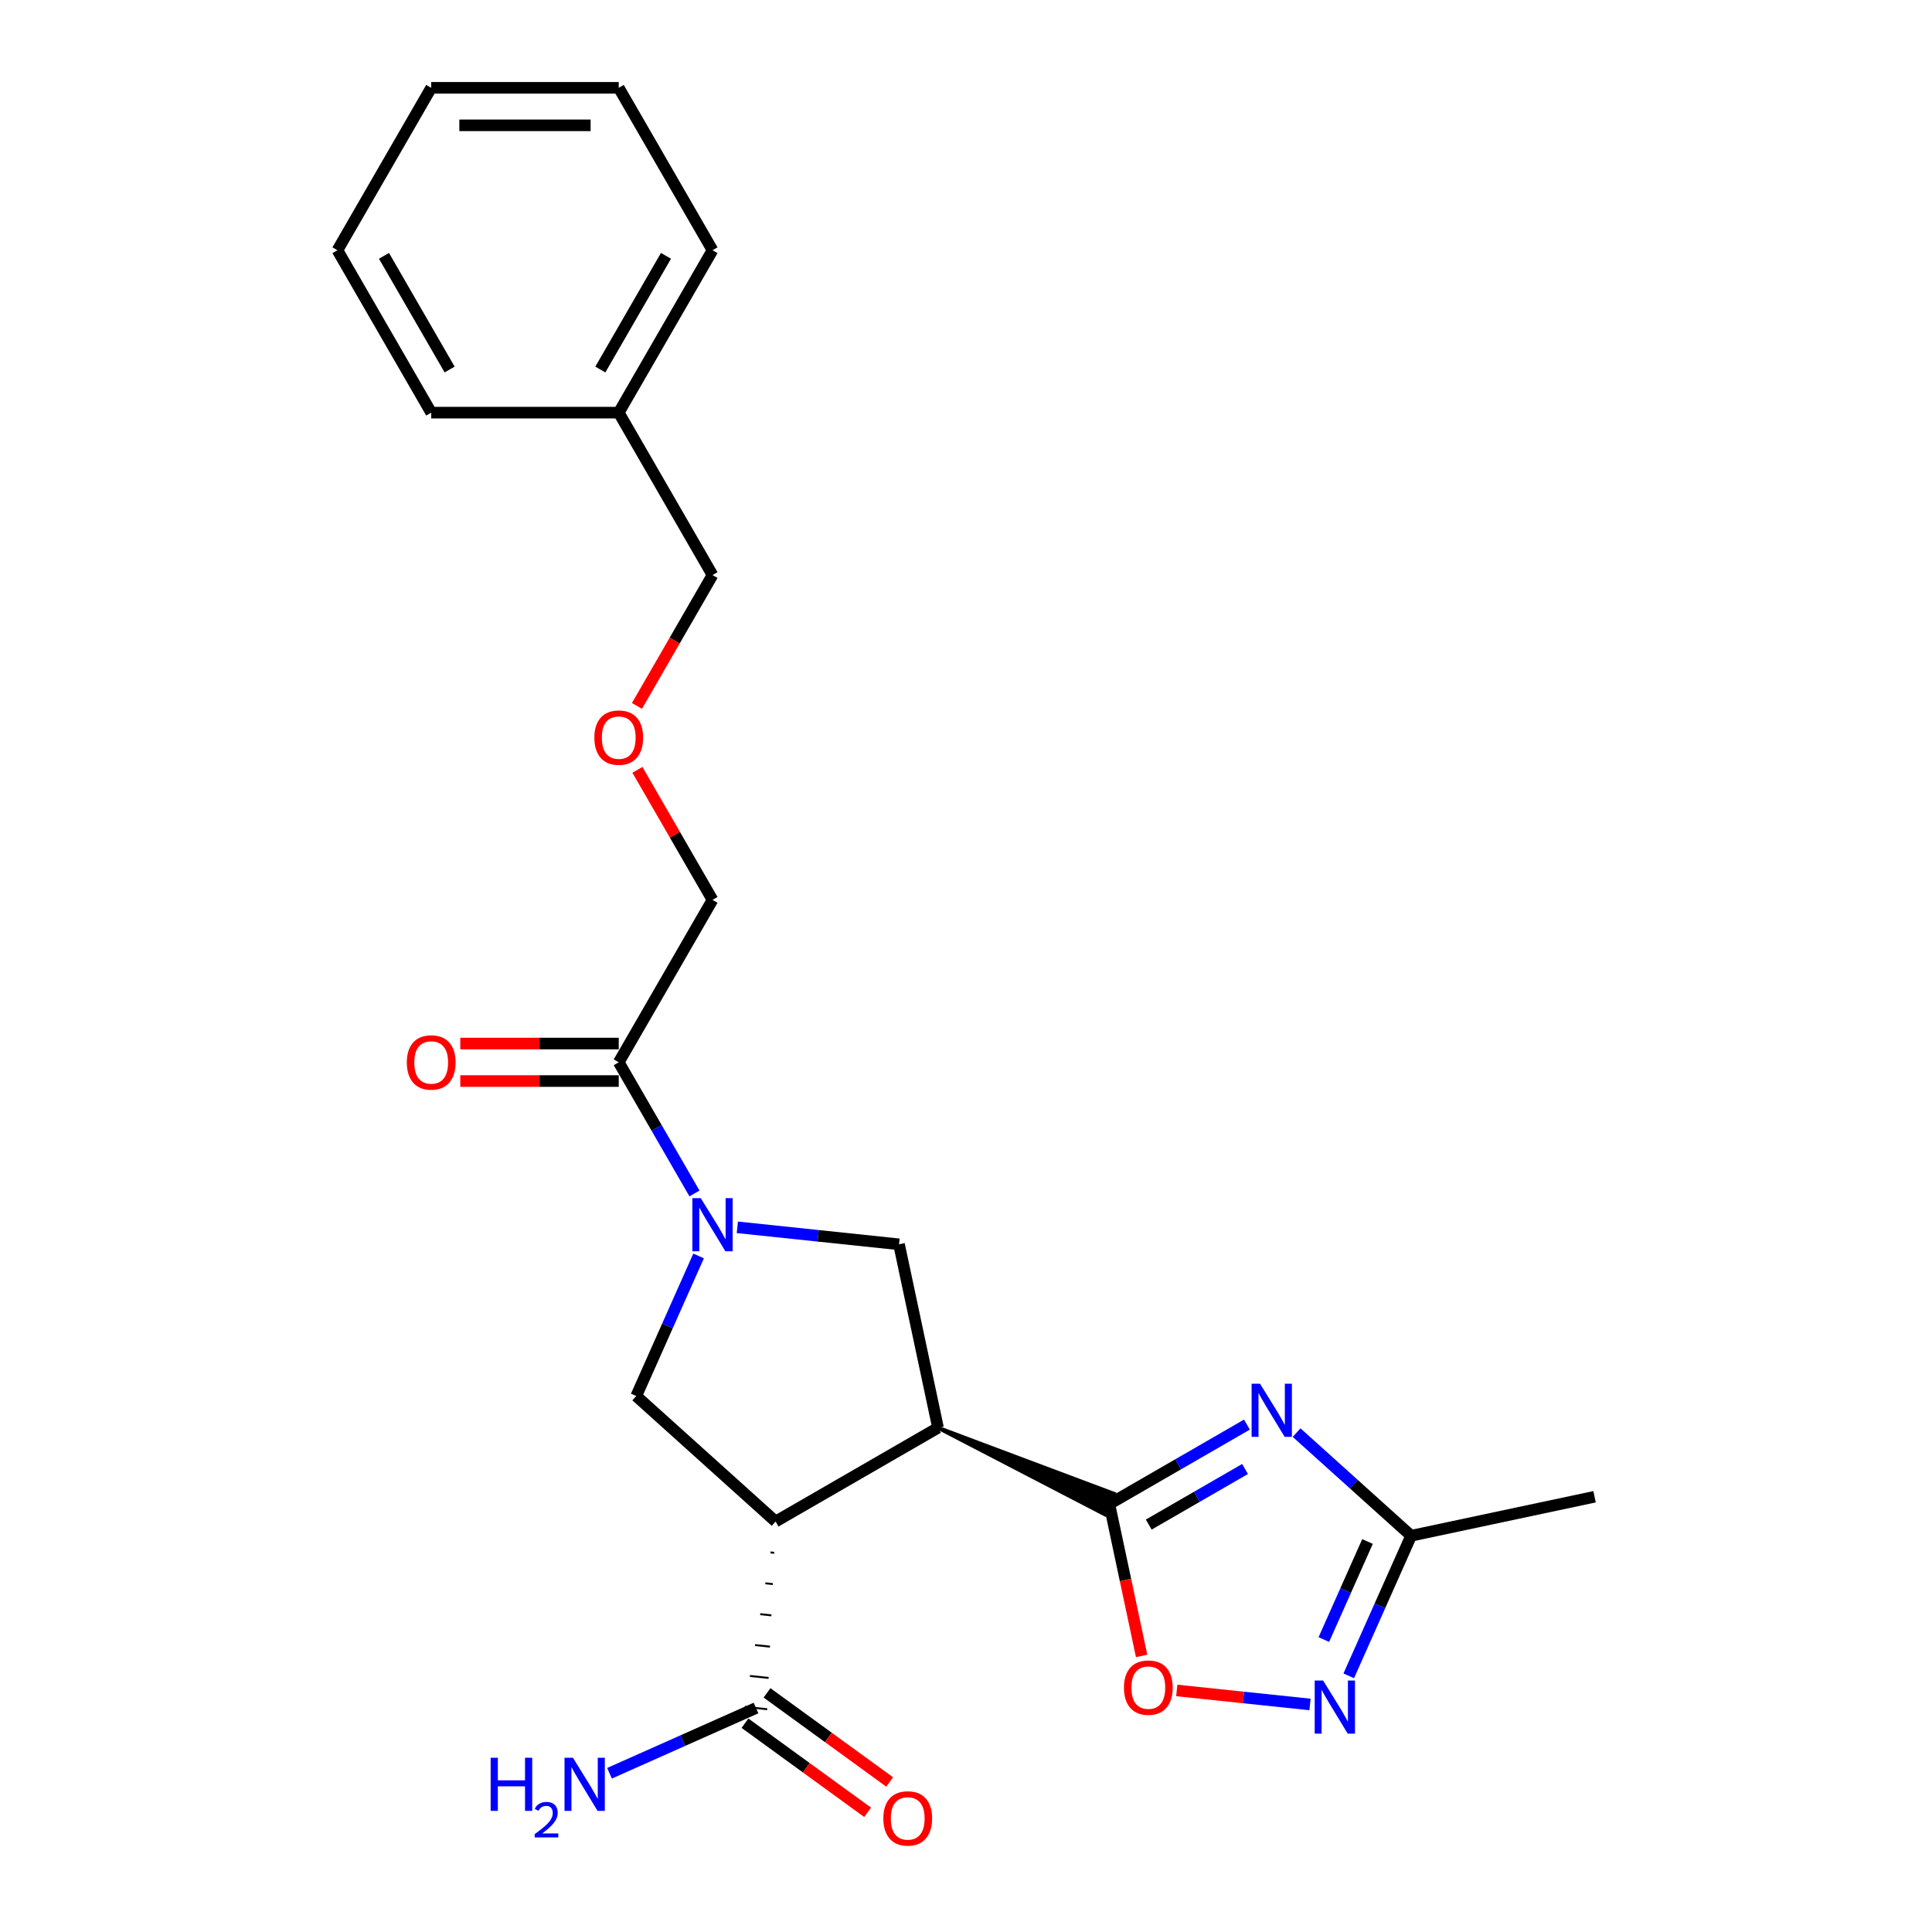 <?xml version='1.0' encoding='iso-8859-1'?>
<svg version='1.1' baseProfile='full'
              xmlns='http://www.w3.org/2000/svg'
                      xmlns:rdkit='http://www.rdkit.org/xml'
                      xmlns:xlink='http://www.w3.org/1999/xlink'
                  xml:space='preserve'
width='1000px' height='1000px' viewBox='0 0 1000 1000'>
<!-- END OF HEADER -->
<rect style='opacity:1.0;fill:#FFFFFF;stroke:none' width='1000' height='1000' x='0' y='0'> </rect>
<path class='bond-0' d='M 485.516,739.002 L 571.824,783.804 L 576.562,773.163 Z' style='fill:#000000;fill-rule:evenodd;fill-opacity:1;stroke:#000000;stroke-width:2px;stroke-linecap:butt;stroke-linejoin:miter;stroke-opacity:1;' />
<path class='bond-1' d='M 485.516,739.002 L 401.451,787.536' style='fill:none;fill-rule:evenodd;stroke:#000000;stroke-width:6px;stroke-linecap:butt;stroke-linejoin:miter;stroke-opacity:1' />
<path class='bond-4' d='M 485.516,739.002 L 465.334,644.053' style='fill:none;fill-rule:evenodd;stroke:#000000;stroke-width:6px;stroke-linecap:butt;stroke-linejoin:miter;stroke-opacity:1' />
<path class='bond-2' d='M 574.193,778.483 L 609.799,757.926' style='fill:none;fill-rule:evenodd;stroke:#000000;stroke-width:6px;stroke-linecap:butt;stroke-linejoin:miter;stroke-opacity:1' />
<path class='bond-2' d='M 609.799,757.926 L 645.406,737.369' style='fill:none;fill-rule:evenodd;stroke:#0000FF;stroke-width:6px;stroke-linecap:butt;stroke-linejoin:miter;stroke-opacity:1' />
<path class='bond-2' d='M 594.582,789.129 L 619.506,774.739' style='fill:none;fill-rule:evenodd;stroke:#000000;stroke-width:6px;stroke-linecap:butt;stroke-linejoin:miter;stroke-opacity:1' />
<path class='bond-2' d='M 619.506,774.739 L 644.431,760.349' style='fill:none;fill-rule:evenodd;stroke:#0000FF;stroke-width:6px;stroke-linecap:butt;stroke-linejoin:miter;stroke-opacity:1' />
<path class='bond-7' d='M 574.193,778.483 L 582.549,817.794' style='fill:none;fill-rule:evenodd;stroke:#000000;stroke-width:6px;stroke-linecap:butt;stroke-linejoin:miter;stroke-opacity:1' />
<path class='bond-7' d='M 582.549,817.794 L 590.905,857.105' style='fill:none;fill-rule:evenodd;stroke:#FF0000;stroke-width:6px;stroke-linecap:butt;stroke-linejoin:miter;stroke-opacity:1' />
<path class='bond-5' d='M 401.451,787.536 L 329.314,722.584' style='fill:none;fill-rule:evenodd;stroke:#000000;stroke-width:6px;stroke-linecap:butt;stroke-linejoin:miter;stroke-opacity:1' />
<path class='bond-9' d='M 398.795,803.525 L 400.725,803.728' style='fill:none;fill-rule:evenodd;stroke:#000000;stroke-width:1.0px;stroke-linecap:butt;stroke-linejoin:miter;stroke-opacity:1' />
<path class='bond-9' d='M 396.138,819.513 L 400,819.919' style='fill:none;fill-rule:evenodd;stroke:#000000;stroke-width:1.0px;stroke-linecap:butt;stroke-linejoin:miter;stroke-opacity:1' />
<path class='bond-9' d='M 393.482,835.501 L 399.274,836.11' style='fill:none;fill-rule:evenodd;stroke:#000000;stroke-width:1.0px;stroke-linecap:butt;stroke-linejoin:miter;stroke-opacity:1' />
<path class='bond-9' d='M 390.825,851.489 L 398.548,852.301' style='fill:none;fill-rule:evenodd;stroke:#000000;stroke-width:1.0px;stroke-linecap:butt;stroke-linejoin:miter;stroke-opacity:1' />
<path class='bond-9' d='M 388.169,867.477 L 397.823,868.492' style='fill:none;fill-rule:evenodd;stroke:#000000;stroke-width:1.0px;stroke-linecap:butt;stroke-linejoin:miter;stroke-opacity:1' />
<path class='bond-9' d='M 385.512,883.465 L 397.097,884.683' style='fill:none;fill-rule:evenodd;stroke:#000000;stroke-width:1.0px;stroke-linecap:butt;stroke-linejoin:miter;stroke-opacity:1' />
<path class='bond-8' d='M 671.11,741.521 L 700.752,768.211' style='fill:none;fill-rule:evenodd;stroke:#0000FF;stroke-width:6px;stroke-linecap:butt;stroke-linejoin:miter;stroke-opacity:1' />
<path class='bond-8' d='M 700.752,768.211 L 730.394,794.901' style='fill:none;fill-rule:evenodd;stroke:#000000;stroke-width:6px;stroke-linecap:butt;stroke-linejoin:miter;stroke-opacity:1' />
<path class='bond-3' d='M 381.648,635.258 L 423.491,639.656' style='fill:none;fill-rule:evenodd;stroke:#0000FF;stroke-width:6px;stroke-linecap:butt;stroke-linejoin:miter;stroke-opacity:1' />
<path class='bond-3' d='M 423.491,639.656 L 465.334,644.053' style='fill:none;fill-rule:evenodd;stroke:#000000;stroke-width:6px;stroke-linecap:butt;stroke-linejoin:miter;stroke-opacity:1' />
<path class='bond-10' d='M 359.459,617.735 L 339.86,583.789' style='fill:none;fill-rule:evenodd;stroke:#0000FF;stroke-width:6px;stroke-linecap:butt;stroke-linejoin:miter;stroke-opacity:1' />
<path class='bond-10' d='M 339.86,583.789 L 320.261,549.842' style='fill:none;fill-rule:evenodd;stroke:#000000;stroke-width:6px;stroke-linecap:butt;stroke-linejoin:miter;stroke-opacity:1' />
<path class='bond-24' d='M 361.596,650.079 L 345.455,686.331' style='fill:none;fill-rule:evenodd;stroke:#0000FF;stroke-width:6px;stroke-linecap:butt;stroke-linejoin:miter;stroke-opacity:1' />
<path class='bond-24' d='M 345.455,686.331 L 329.314,722.584' style='fill:none;fill-rule:evenodd;stroke:#000000;stroke-width:6px;stroke-linecap:butt;stroke-linejoin:miter;stroke-opacity:1' />
<path class='bond-6' d='M 678.061,882.227 L 643.579,878.603' style='fill:none;fill-rule:evenodd;stroke:#0000FF;stroke-width:6px;stroke-linecap:butt;stroke-linejoin:miter;stroke-opacity:1' />
<path class='bond-6' d='M 643.579,878.603 L 609.098,874.979' style='fill:none;fill-rule:evenodd;stroke:#FF0000;stroke-width:6px;stroke-linecap:butt;stroke-linejoin:miter;stroke-opacity:1' />
<path class='bond-25' d='M 698.113,867.406 L 714.254,831.154' style='fill:none;fill-rule:evenodd;stroke:#0000FF;stroke-width:6px;stroke-linecap:butt;stroke-linejoin:miter;stroke-opacity:1' />
<path class='bond-25' d='M 714.254,831.154 L 730.394,794.901' style='fill:none;fill-rule:evenodd;stroke:#000000;stroke-width:6px;stroke-linecap:butt;stroke-linejoin:miter;stroke-opacity:1' />
<path class='bond-25' d='M 685.22,848.634 L 696.518,823.257' style='fill:none;fill-rule:evenodd;stroke:#0000FF;stroke-width:6px;stroke-linecap:butt;stroke-linejoin:miter;stroke-opacity:1' />
<path class='bond-25' d='M 696.518,823.257 L 707.817,797.88' style='fill:none;fill-rule:evenodd;stroke:#000000;stroke-width:6px;stroke-linecap:butt;stroke-linejoin:miter;stroke-opacity:1' />
<path class='bond-17' d='M 730.394,794.901 L 825.343,774.719' style='fill:none;fill-rule:evenodd;stroke:#000000;stroke-width:6px;stroke-linecap:butt;stroke-linejoin:miter;stroke-opacity:1' />
<path class='bond-11' d='M 385.599,891.927 L 417.342,914.99' style='fill:none;fill-rule:evenodd;stroke:#000000;stroke-width:6px;stroke-linecap:butt;stroke-linejoin:miter;stroke-opacity:1' />
<path class='bond-11' d='M 417.342,914.99 L 449.084,938.052' style='fill:none;fill-rule:evenodd;stroke:#FF0000;stroke-width:6px;stroke-linecap:butt;stroke-linejoin:miter;stroke-opacity:1' />
<path class='bond-11' d='M 397.01,876.221 L 428.753,899.283' style='fill:none;fill-rule:evenodd;stroke:#000000;stroke-width:6px;stroke-linecap:butt;stroke-linejoin:miter;stroke-opacity:1' />
<path class='bond-11' d='M 428.753,899.283 L 460.495,922.346' style='fill:none;fill-rule:evenodd;stroke:#FF0000;stroke-width:6px;stroke-linecap:butt;stroke-linejoin:miter;stroke-opacity:1' />
<path class='bond-13' d='M 391.305,884.074 L 353.392,900.954' style='fill:none;fill-rule:evenodd;stroke:#000000;stroke-width:6px;stroke-linecap:butt;stroke-linejoin:miter;stroke-opacity:1' />
<path class='bond-13' d='M 353.392,900.954 L 315.479,917.834' style='fill:none;fill-rule:evenodd;stroke:#0000FF;stroke-width:6px;stroke-linecap:butt;stroke-linejoin:miter;stroke-opacity:1' />
<path class='bond-12' d='M 320.261,540.135 L 279.25,540.135' style='fill:none;fill-rule:evenodd;stroke:#000000;stroke-width:6px;stroke-linecap:butt;stroke-linejoin:miter;stroke-opacity:1' />
<path class='bond-12' d='M 279.25,540.135 L 238.238,540.135' style='fill:none;fill-rule:evenodd;stroke:#FF0000;stroke-width:6px;stroke-linecap:butt;stroke-linejoin:miter;stroke-opacity:1' />
<path class='bond-12' d='M 320.261,559.549 L 279.25,559.549' style='fill:none;fill-rule:evenodd;stroke:#000000;stroke-width:6px;stroke-linecap:butt;stroke-linejoin:miter;stroke-opacity:1' />
<path class='bond-12' d='M 279.25,559.549 L 238.238,559.549' style='fill:none;fill-rule:evenodd;stroke:#FF0000;stroke-width:6px;stroke-linecap:butt;stroke-linejoin:miter;stroke-opacity:1' />
<path class='bond-15' d='M 320.261,549.842 L 368.796,465.778' style='fill:none;fill-rule:evenodd;stroke:#000000;stroke-width:6px;stroke-linecap:butt;stroke-linejoin:miter;stroke-opacity:1' />
<path class='bond-14' d='M 329.935,398.467 L 349.365,432.122' style='fill:none;fill-rule:evenodd;stroke:#FF0000;stroke-width:6px;stroke-linecap:butt;stroke-linejoin:miter;stroke-opacity:1' />
<path class='bond-14' d='M 349.365,432.122 L 368.796,465.778' style='fill:none;fill-rule:evenodd;stroke:#000000;stroke-width:6px;stroke-linecap:butt;stroke-linejoin:miter;stroke-opacity:1' />
<path class='bond-18' d='M 329.688,365.386 L 349.242,331.517' style='fill:none;fill-rule:evenodd;stroke:#FF0000;stroke-width:6px;stroke-linecap:butt;stroke-linejoin:miter;stroke-opacity:1' />
<path class='bond-18' d='M 349.242,331.517 L 368.796,297.648' style='fill:none;fill-rule:evenodd;stroke:#000000;stroke-width:6px;stroke-linecap:butt;stroke-linejoin:miter;stroke-opacity:1' />
<path class='bond-16' d='M 320.261,213.584 L 368.796,297.648' style='fill:none;fill-rule:evenodd;stroke:#000000;stroke-width:6px;stroke-linecap:butt;stroke-linejoin:miter;stroke-opacity:1' />
<path class='bond-19' d='M 320.261,213.584 L 368.796,129.519' style='fill:none;fill-rule:evenodd;stroke:#000000;stroke-width:6px;stroke-linecap:butt;stroke-linejoin:miter;stroke-opacity:1' />
<path class='bond-19' d='M 310.729,191.267 L 344.703,132.422' style='fill:none;fill-rule:evenodd;stroke:#000000;stroke-width:6px;stroke-linecap:butt;stroke-linejoin:miter;stroke-opacity:1' />
<path class='bond-20' d='M 320.261,213.584 L 223.192,213.584' style='fill:none;fill-rule:evenodd;stroke:#000000;stroke-width:6px;stroke-linecap:butt;stroke-linejoin:miter;stroke-opacity:1' />
<path class='bond-21' d='M 368.796,129.519 L 320.261,45.455' style='fill:none;fill-rule:evenodd;stroke:#000000;stroke-width:6px;stroke-linecap:butt;stroke-linejoin:miter;stroke-opacity:1' />
<path class='bond-22' d='M 223.192,213.584 L 174.657,129.519' style='fill:none;fill-rule:evenodd;stroke:#000000;stroke-width:6px;stroke-linecap:butt;stroke-linejoin:miter;stroke-opacity:1' />
<path class='bond-22' d='M 232.725,191.267 L 198.75,132.422' style='fill:none;fill-rule:evenodd;stroke:#000000;stroke-width:6px;stroke-linecap:butt;stroke-linejoin:miter;stroke-opacity:1' />
<path class='bond-26' d='M 320.261,45.455 L 223.192,45.455' style='fill:none;fill-rule:evenodd;stroke:#000000;stroke-width:6px;stroke-linecap:butt;stroke-linejoin:miter;stroke-opacity:1' />
<path class='bond-26' d='M 305.701,64.868 L 237.752,64.868' style='fill:none;fill-rule:evenodd;stroke:#000000;stroke-width:6px;stroke-linecap:butt;stroke-linejoin:miter;stroke-opacity:1' />
<path class='bond-23' d='M 174.657,129.519 L 223.192,45.455' style='fill:none;fill-rule:evenodd;stroke:#000000;stroke-width:6px;stroke-linecap:butt;stroke-linejoin:miter;stroke-opacity:1' />
<path  class='atom-3' d='M 652.181 716.204
L 661.189 730.764
Q 662.082 732.201, 663.519 734.802
Q 664.956 737.404, 665.033 737.559
L 665.033 716.204
L 668.683 716.204
L 668.683 743.694
L 664.917 743.694
L 655.249 727.774
Q 654.123 725.911, 652.919 723.775
Q 651.754 721.64, 651.405 720.979
L 651.405 743.694
L 647.833 743.694
L 647.833 716.204
L 652.181 716.204
' fill='#0000FF'/>
<path  class='atom-4' d='M 362.72 620.162
L 371.728 634.722
Q 372.621 636.159, 374.057 638.76
Q 375.494 641.362, 375.572 641.517
L 375.572 620.162
L 379.221 620.162
L 379.221 647.652
L 375.455 647.652
L 365.787 631.733
Q 364.661 629.869, 363.457 627.733
Q 362.293 625.598, 361.943 624.938
L 361.943 647.652
L 358.371 647.652
L 358.371 620.162
L 362.72 620.162
' fill='#0000FF'/>
<path  class='atom-7' d='M 684.836 869.833
L 693.844 884.394
Q 694.737 885.83, 696.174 888.432
Q 697.611 891.033, 697.688 891.188
L 697.688 869.833
L 701.338 869.833
L 701.338 897.323
L 697.572 897.323
L 687.904 881.404
Q 686.778 879.54, 685.574 877.405
Q 684.409 875.269, 684.06 874.609
L 684.06 897.323
L 680.487 897.323
L 680.487 869.833
L 684.836 869.833
' fill='#0000FF'/>
<path  class='atom-8' d='M 581.756 873.509
Q 581.756 866.909, 585.018 863.22
Q 588.279 859.531, 594.375 859.531
Q 600.471 859.531, 603.733 863.22
Q 606.994 866.909, 606.994 873.509
Q 606.994 880.188, 603.694 883.993
Q 600.393 887.759, 594.375 887.759
Q 588.318 887.759, 585.018 883.993
Q 581.756 880.227, 581.756 873.509
M 594.375 884.653
Q 598.568 884.653, 600.82 881.857
Q 603.111 879.023, 603.111 873.509
Q 603.111 868.112, 600.82 865.394
Q 598.568 862.638, 594.375 862.638
Q 590.182 862.638, 587.891 865.356
Q 585.639 868.073, 585.639 873.509
Q 585.639 879.062, 587.891 881.857
Q 590.182 884.653, 594.375 884.653
' fill='#FF0000'/>
<path  class='atom-12' d='M 457.216 941.208
Q 457.216 934.607, 460.478 930.918
Q 463.74 927.23, 469.835 927.23
Q 475.931 927.23, 479.193 930.918
Q 482.455 934.607, 482.455 941.208
Q 482.455 947.886, 479.154 951.691
Q 475.854 955.458, 469.835 955.458
Q 463.778 955.458, 460.478 951.691
Q 457.216 947.925, 457.216 941.208
M 469.835 952.351
Q 474.029 952.351, 476.281 949.556
Q 478.572 946.721, 478.572 941.208
Q 478.572 935.811, 476.281 933.093
Q 474.029 930.336, 469.835 930.336
Q 465.642 930.336, 463.351 933.054
Q 461.099 935.772, 461.099 941.208
Q 461.099 946.76, 463.351 949.556
Q 465.642 952.351, 469.835 952.351
' fill='#FF0000'/>
<path  class='atom-13' d='M 210.573 549.92
Q 210.573 543.319, 213.835 539.631
Q 217.096 535.942, 223.192 535.942
Q 229.288 535.942, 232.55 539.631
Q 235.811 543.319, 235.811 549.92
Q 235.811 556.598, 232.511 560.403
Q 229.21 564.17, 223.192 564.17
Q 217.135 564.17, 213.835 560.403
Q 210.573 556.637, 210.573 549.92
M 223.192 561.064
Q 227.385 561.064, 229.637 558.268
Q 231.928 555.433, 231.928 549.92
Q 231.928 544.523, 229.637 541.805
Q 227.385 539.048, 223.192 539.048
Q 218.999 539.048, 216.708 541.766
Q 214.456 544.484, 214.456 549.92
Q 214.456 555.472, 216.708 558.268
Q 218.999 561.064, 223.192 561.064
' fill='#FF0000'/>
<path  class='atom-14' d='M 253.964 909.811
L 257.691 909.811
L 257.691 921.498
L 271.747 921.498
L 271.747 909.811
L 275.474 909.811
L 275.474 937.301
L 271.747 937.301
L 271.747 924.604
L 257.691 924.604
L 257.691 937.301
L 253.964 937.301
L 253.964 909.811
' fill='#0000FF'/>
<path  class='atom-14' d='M 276.807 936.336
Q 277.473 934.619, 279.062 933.671
Q 280.651 932.697, 282.855 932.697
Q 285.597 932.697, 287.134 934.184
Q 288.672 935.67, 288.672 938.31
Q 288.672 941, 286.673 943.512
Q 284.7 946.023, 280.599 948.996
L 288.979 948.996
L 288.979 951.046
L 276.756 951.046
L 276.756 949.329
Q 280.138 946.92, 282.137 945.126
Q 284.162 943.332, 285.135 941.718
Q 286.109 940.103, 286.109 938.438
Q 286.109 936.695, 285.238 935.721
Q 284.367 934.748, 282.855 934.748
Q 281.394 934.748, 280.42 935.337
Q 279.446 935.926, 278.754 937.233
L 276.807 936.336
' fill='#0000FF'/>
<path  class='atom-14' d='M 296.551 909.811
L 305.559 924.371
Q 306.452 925.808, 307.888 928.409
Q 309.325 931.011, 309.403 931.166
L 309.403 909.811
L 313.053 909.811
L 313.053 937.301
L 309.286 937.301
L 299.618 921.382
Q 298.492 919.518, 297.288 917.382
Q 296.124 915.247, 295.774 914.587
L 295.774 937.301
L 292.202 937.301
L 292.202 909.811
L 296.551 909.811
' fill='#0000FF'/>
<path  class='atom-15' d='M 307.642 381.791
Q 307.642 375.19, 310.904 371.501
Q 314.166 367.813, 320.261 367.813
Q 326.357 367.813, 329.619 371.501
Q 332.881 375.19, 332.881 381.791
Q 332.881 388.469, 329.58 392.274
Q 326.28 396.04, 320.261 396.04
Q 314.204 396.04, 310.904 392.274
Q 307.642 388.508, 307.642 381.791
M 320.261 392.934
Q 324.455 392.934, 326.707 390.139
Q 328.998 387.304, 328.998 381.791
Q 328.998 376.394, 326.707 373.676
Q 324.455 370.919, 320.261 370.919
Q 316.068 370.919, 313.777 373.637
Q 311.525 376.355, 311.525 381.791
Q 311.525 387.343, 313.777 390.139
Q 316.068 392.934, 320.261 392.934
' fill='#FF0000'/>
</svg>
